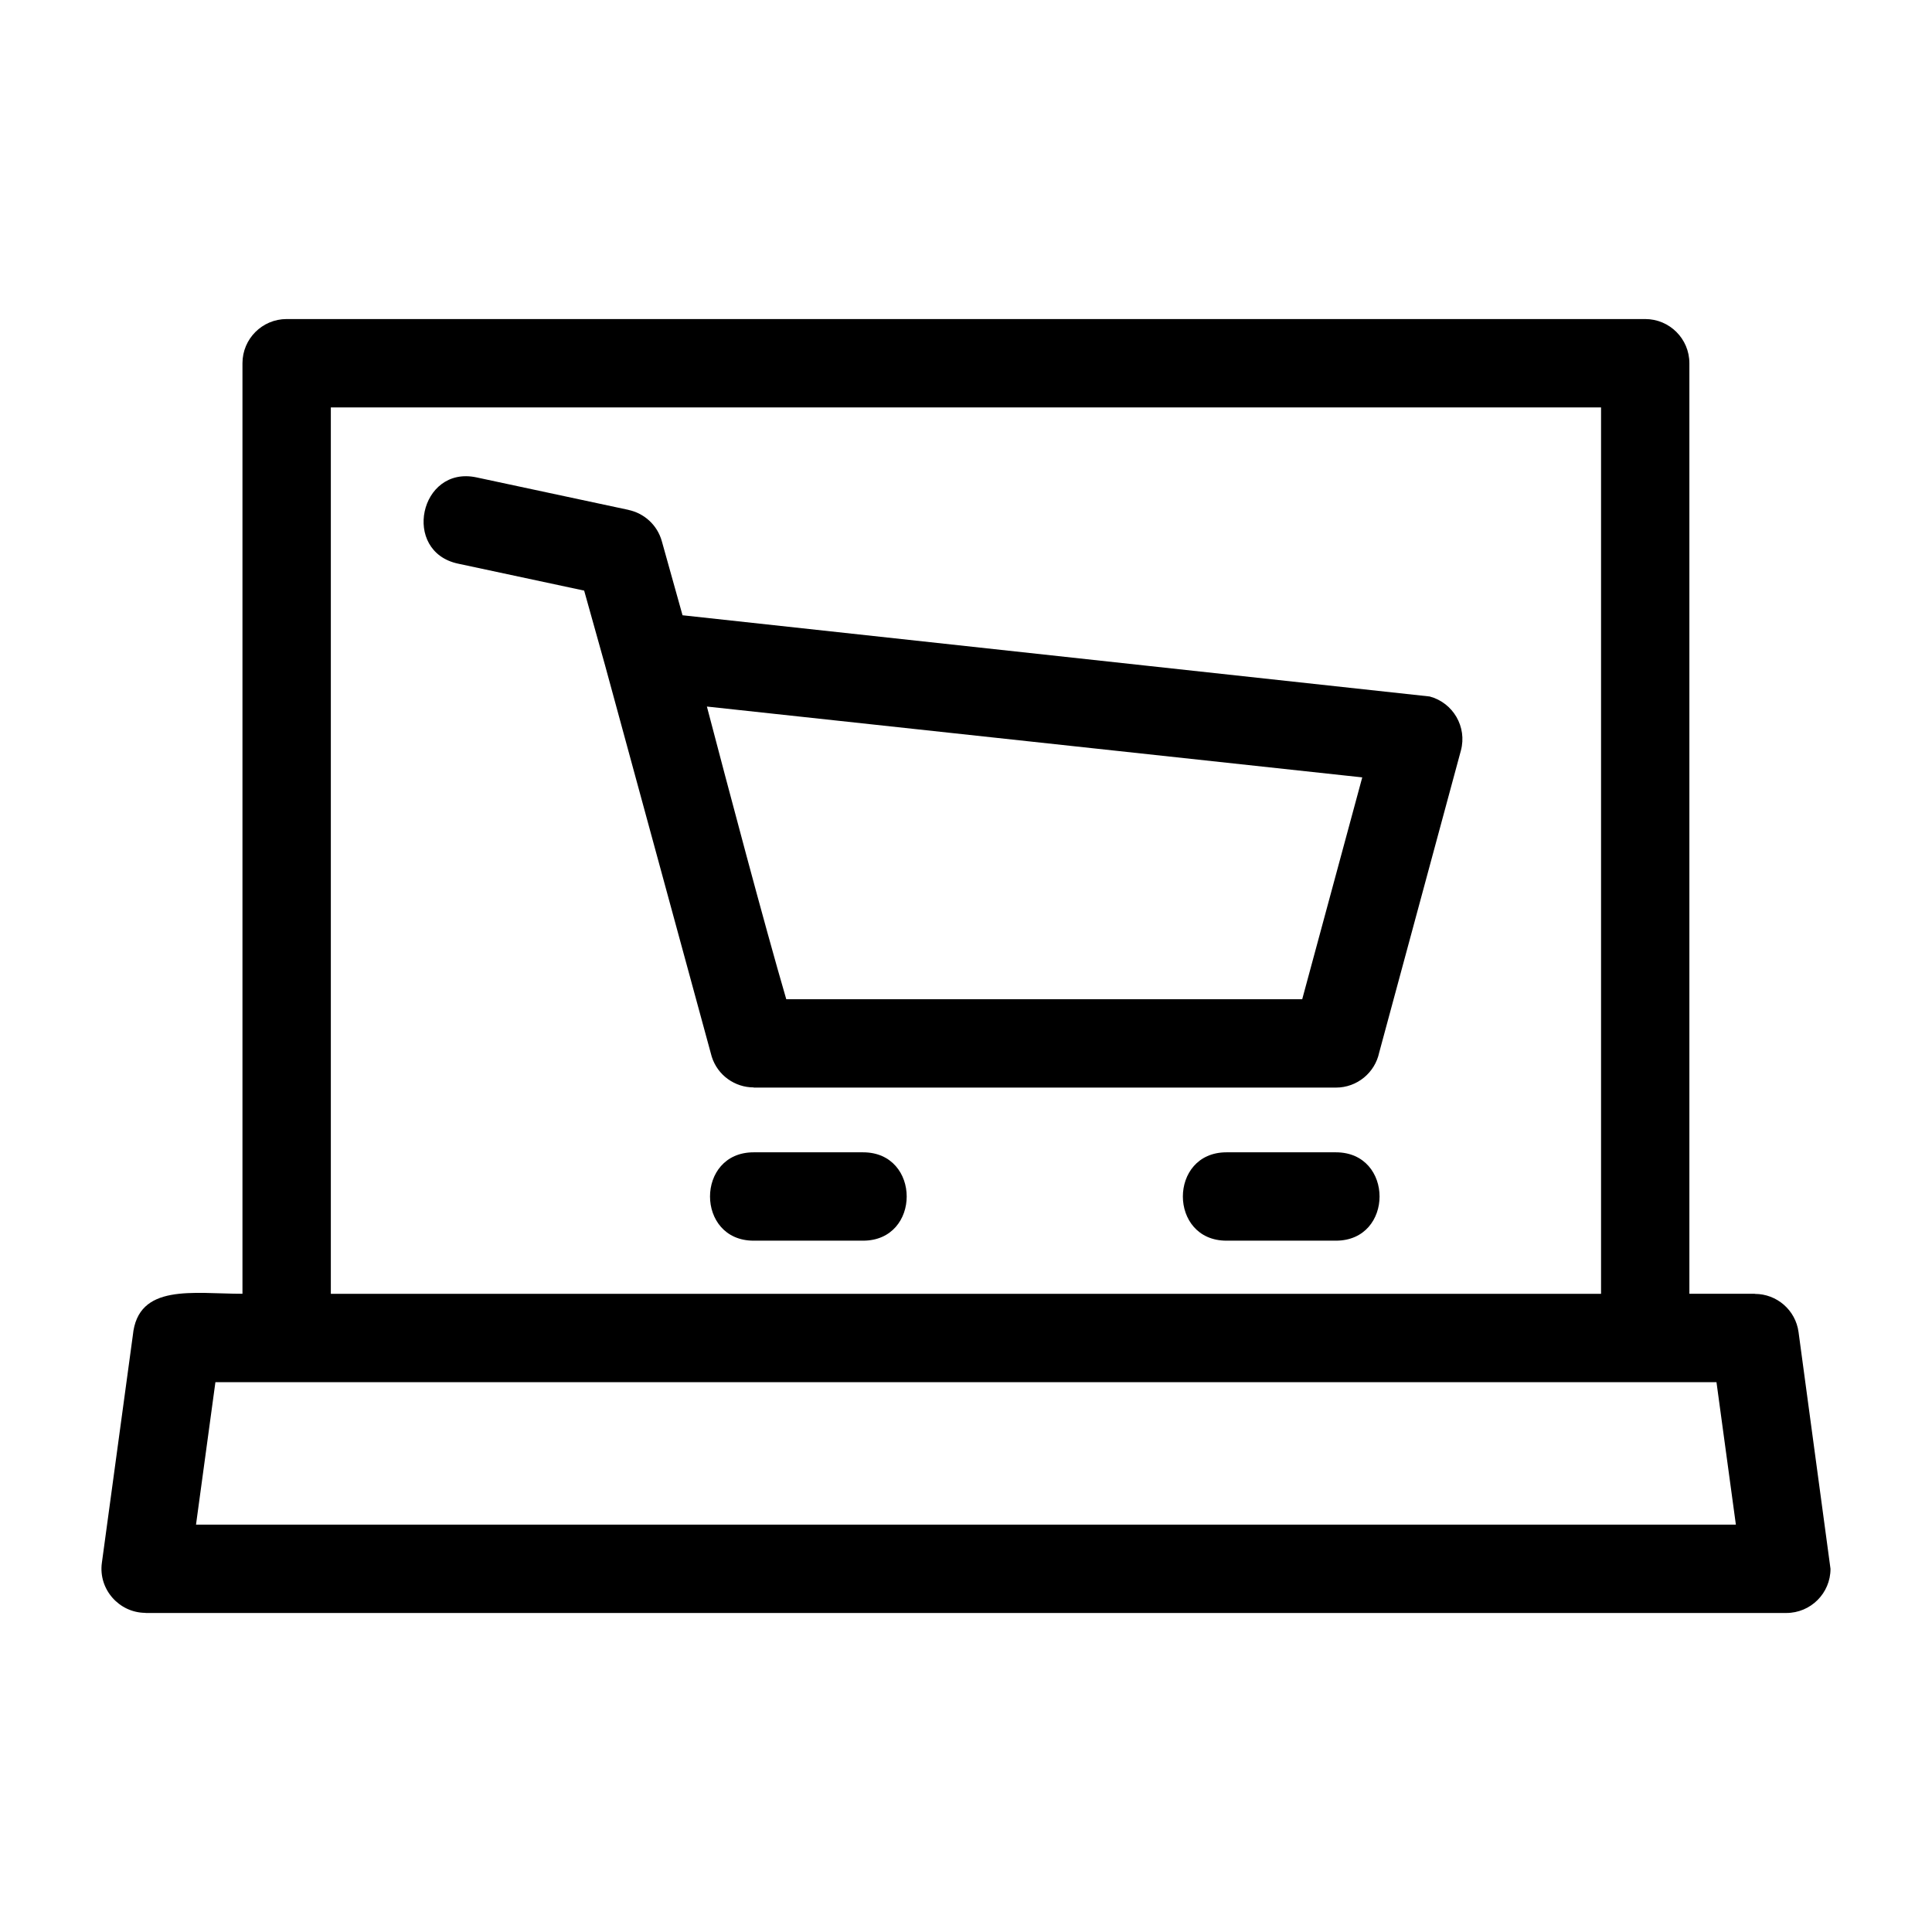 <?xml version="1.0" encoding="UTF-8"?>
<!-- Uploaded to: SVG Repo, www.svgrepo.com, Generator: SVG Repo Mixer Tools -->
<svg fill="#000000" width="800px" height="800px" version="1.1" viewBox="144 144 512 512" xmlns="http://www.w3.org/2000/svg">
 <path d="m219.96 228.55h360.04c6.461 0 11.703 5.242 11.703 11.703v246.61h17.363v0.035c5.762-0.008 10.777 4.25 11.566 10.117l8.469 62.738c0 6.461-5.242 11.703-11.711 11.703h-434.83v-0.031c-6.996-0.02-12.516-6.254-11.566-13.234l8.211-60.332c1.355-13.828 15.93-10.996 29.051-10.996v-246.61c0-6.461 5.242-11.703 11.703-11.703zm123.76 244.24c-15.41 0-15.41-23.414 0-23.414h29.008c15.41 0 15.41 23.414 0 23.414zm125.31 0c-15.41 0-15.41-23.414 0-23.414h29.004c15.418 0 15.418 23.414 0 23.414zm-164.64-152.32-5.582-19.953-33.402-7.141c-15.066-3.207-10.188-26.07 4.852-22.867l40.316 8.617-0.008 0.012c4.125 0.879 7.633 3.969 8.832 8.312l5.481 19.602 198 21.523c6.234 1.668 9.945 8.074 8.277 14.312l-21.664 80.078c-1.125 5.289-5.824 9.258-11.453 9.258h-154.31v-0.047c-4.945 0-9.539-3.172-11.109-8.141l-28.23-103.56zm26.945 10.777c5.539 21.129 15.191 57.566 21.035 77.559h136.73l15.91-58.793-173.67-18.77zm248.67 179.04h-378.92l-5.141 37.762h408.08l-5.141-37.762zm-11.711-258.31h-336.62v234.9h336.62z"/>
</svg>